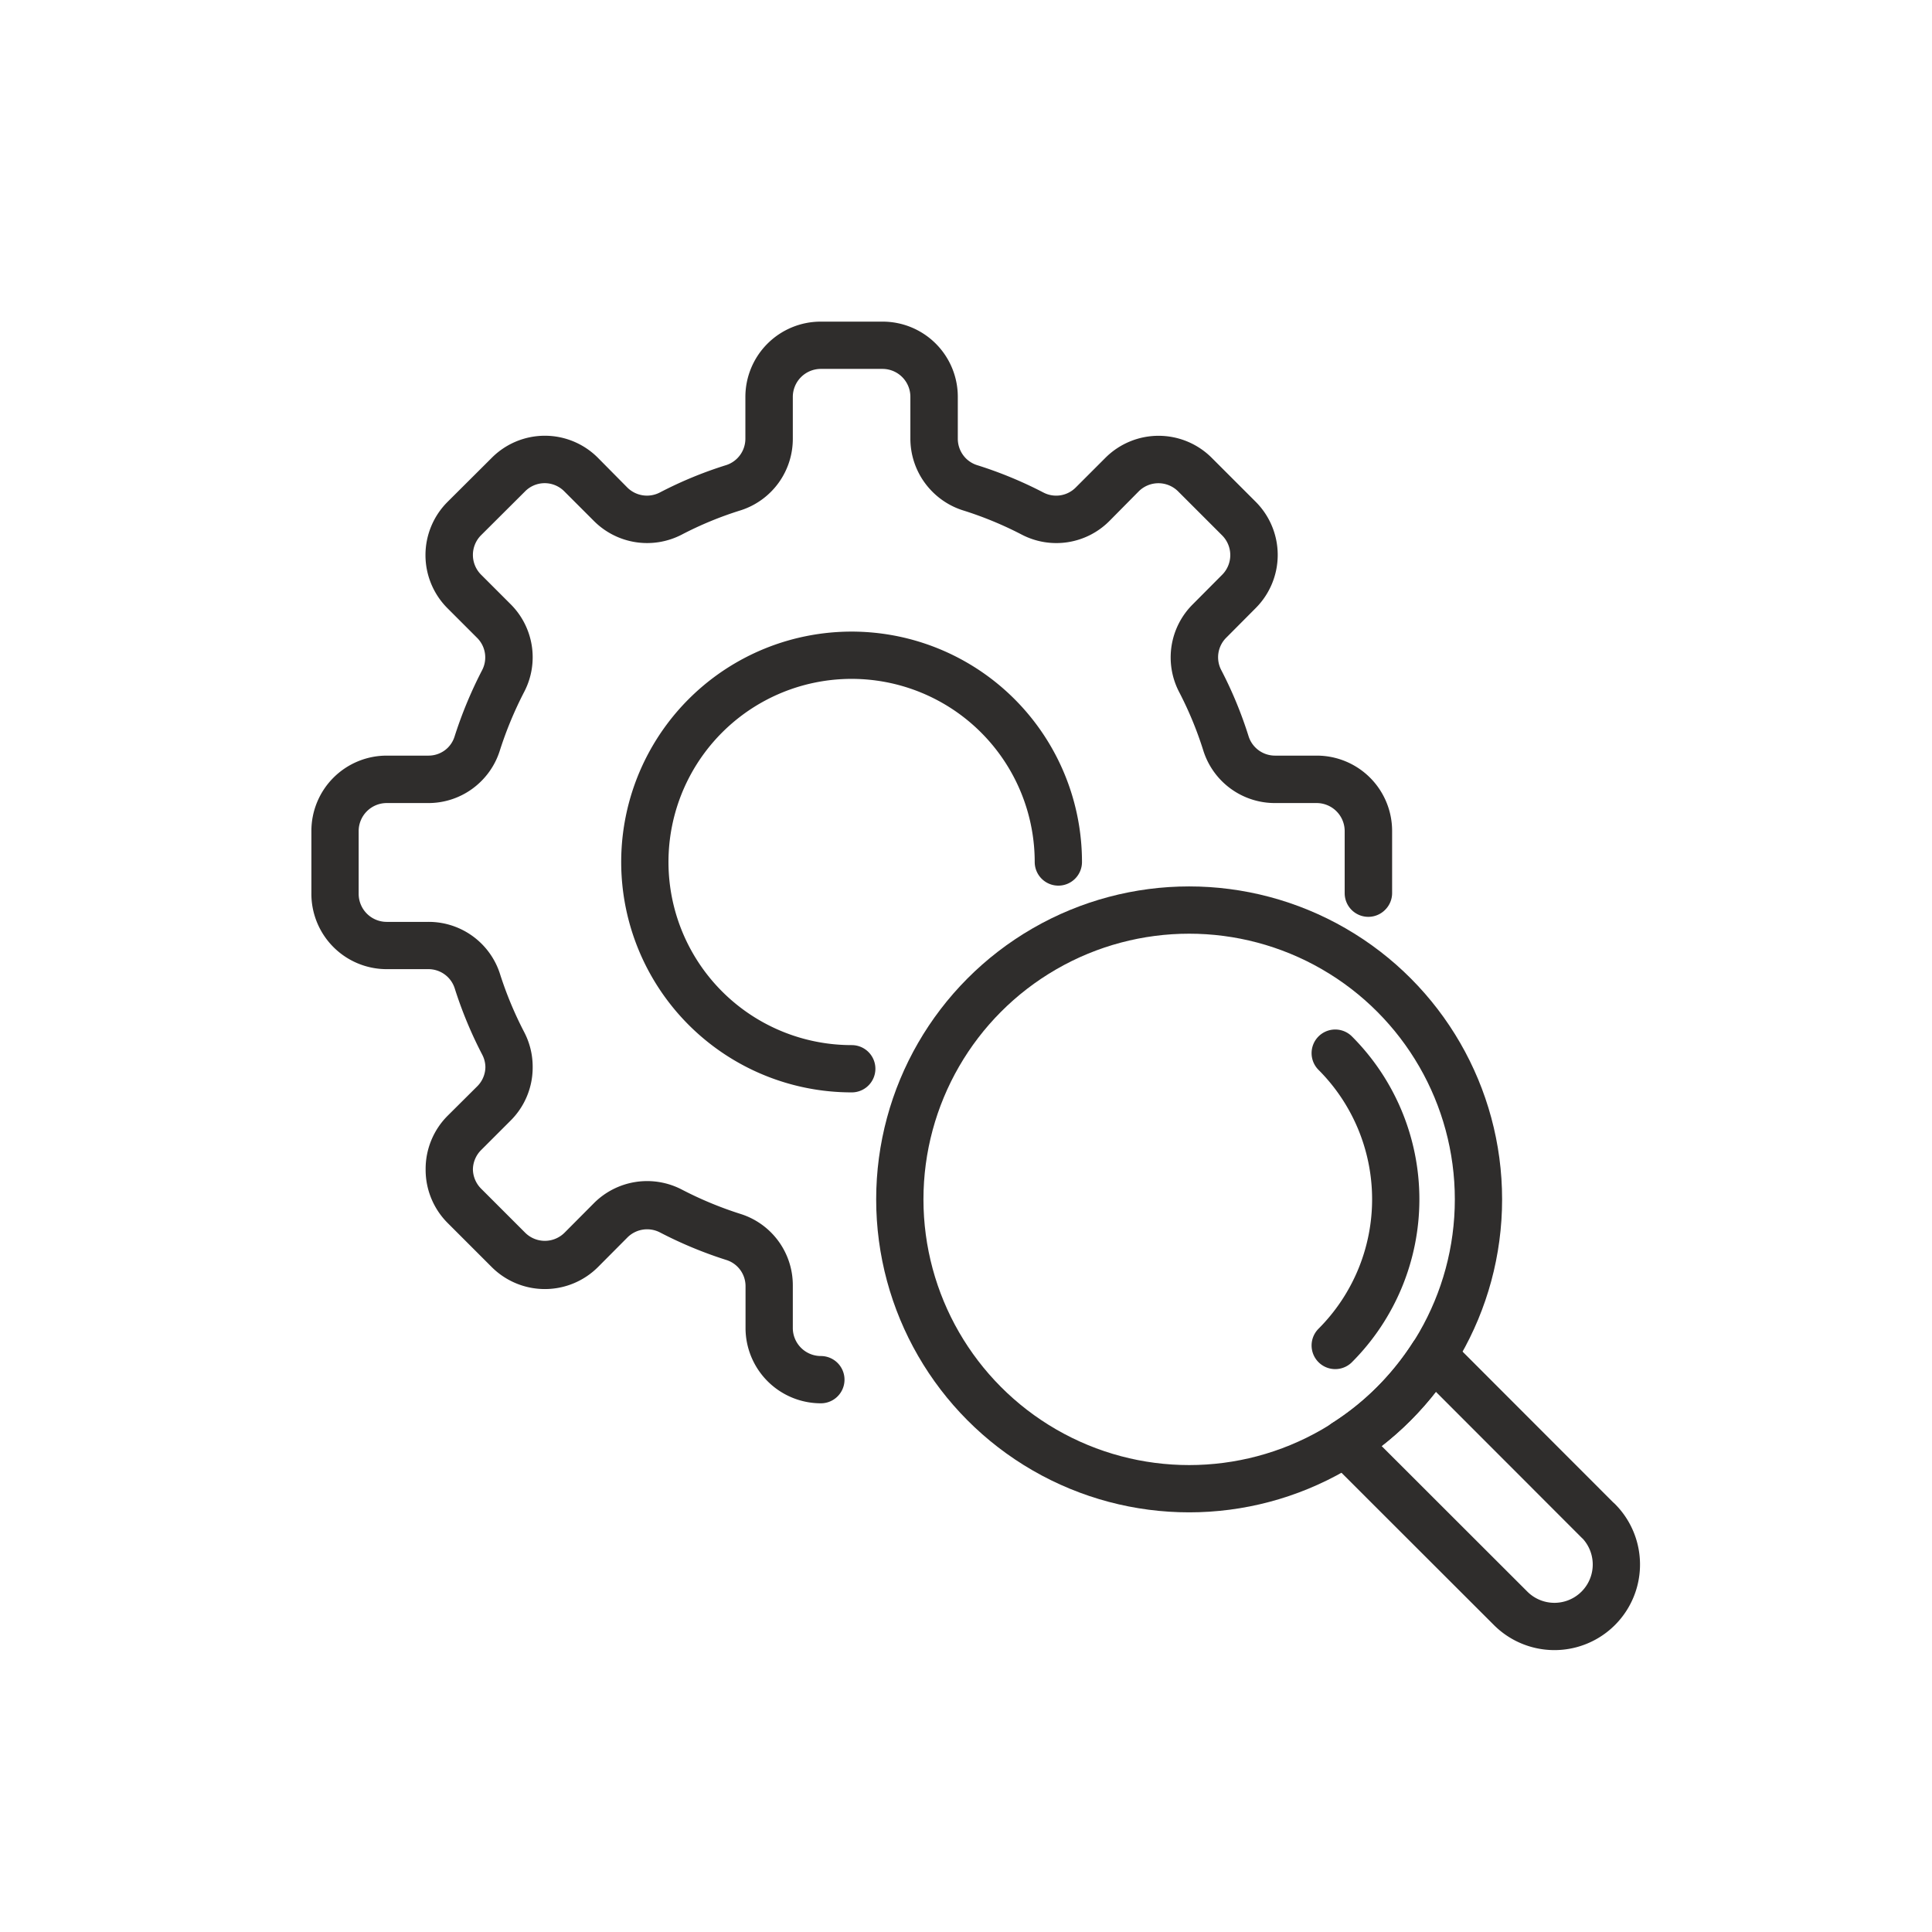 <svg id="e3ee23ef-ce38-43e7-9787-85a408b9752e" data-name="Layer 1" xmlns="http://www.w3.org/2000/svg" viewBox="0 0 122.6 122.6"><path d="M84.73,66.83a13.12,13.12,0,0,1,0,18.55h0a13.12,13.12,0,0,0,0-18.55Z" fill="none" stroke="#2f2d2c" stroke-linecap="round" stroke-linejoin="round" stroke-width="3"/><circle cx="75.46" cy="76.11" r="18.36" fill="none" stroke="#2f2d2c" stroke-linecap="round" stroke-linejoin="round" stroke-width="3"/><path d="M101.42,96.51,90.92,86a18.5,18.5,0,0,1-2.48,3.08,18.07,18.07,0,0,1-3.09,2.48l10.51,10.5a3.93,3.93,0,0,0,5.56-5.56Z" fill="none" stroke="#2f2d2c" stroke-linecap="round" stroke-linejoin="round" stroke-width="3"/><path d="M86.84,56.67V52.73a3.28,3.28,0,0,0-3.28-3.28H80.93a3.26,3.26,0,0,1-3.12-2.25,24.46,24.46,0,0,0-1.65-4,3.25,3.25,0,0,1,.6-3.8l1.86-1.87a3.27,3.27,0,0,0,0-4.63l-2.78-2.78a3.27,3.27,0,0,0-4.64,0L69.34,32a3.25,3.25,0,0,1-3.8.6,24.46,24.46,0,0,0-4-1.65,3.27,3.27,0,0,1-2.26-3.12V25.19A3.27,3.27,0,0,0,56,21.91H52.08a3.28,3.28,0,0,0-3.28,3.28v2.63a3.26,3.26,0,0,1-2.25,3.12,24.1,24.1,0,0,0-4,1.65,3.27,3.27,0,0,1-3.81-.6l-1.86-1.86a3.25,3.25,0,0,0-4.63,0l-2.79,2.78a3.27,3.27,0,0,0,0,4.63l1.87,1.87a3.25,3.25,0,0,1,.6,3.8,25.42,25.42,0,0,0-1.66,4,3.24,3.24,0,0,1-3.11,2.25H24.54a3.28,3.28,0,0,0-3.28,3.28v3.94A3.28,3.28,0,0,0,24.54,60h2.63a3.25,3.25,0,0,1,3.11,2.25,25,25,0,0,0,1.66,4,3.25,3.25,0,0,1-.6,3.8l-1.87,1.87a3.27,3.27,0,0,0,0,4.63l2.79,2.79a3.27,3.27,0,0,0,4.63,0l1.86-1.87a3.27,3.27,0,0,1,3.81-.6,25,25,0,0,0,4,1.66,3.24,3.24,0,0,1,2.25,3.11v2.63a3.28,3.28,0,0,0,3.28,3.28h0a3.28,3.28,0,0,1-3.28-3.28V81.58a3.24,3.24,0,0,0-2.25-3.11,25,25,0,0,1-4-1.66,3.27,3.27,0,0,0-3.81.6l-1.86,1.87a3.27,3.27,0,0,1-4.63,0l-2.79-2.79a3.27,3.27,0,0,1,0-4.63L31.34,70a3.25,3.25,0,0,0,.6-3.8,25,25,0,0,1-1.66-4A3.25,3.25,0,0,0,27.17,60H24.54a3.28,3.28,0,0,1-3.28-3.28V52.73a3.28,3.28,0,0,1,3.28-3.28h2.63a3.24,3.24,0,0,0,3.11-2.25,25.42,25.42,0,0,1,1.66-4,3.25,3.25,0,0,0-.6-3.8l-1.87-1.87a3.27,3.27,0,0,1,0-4.63l2.79-2.78a3.25,3.25,0,0,1,4.63,0L38.75,32a3.27,3.27,0,0,0,3.81.6,24.1,24.1,0,0,1,4-1.65,3.26,3.26,0,0,0,2.25-3.12V25.19a3.28,3.28,0,0,1,3.28-3.28H56a3.27,3.27,0,0,1,3.27,3.28v2.63a3.27,3.27,0,0,0,2.26,3.12,24.46,24.46,0,0,1,4,1.65,3.25,3.25,0,0,0,3.8-.6l1.86-1.86a3.27,3.27,0,0,1,4.64,0l2.78,2.78a3.27,3.27,0,0,1,0,4.63l-1.86,1.87a3.25,3.25,0,0,0-.6,3.8,24.46,24.46,0,0,1,1.65,4,3.26,3.26,0,0,0,3.12,2.25h2.63a3.28,3.28,0,0,1,3.28,3.28v3.94Z" fill="none" stroke="#2f2d2c" stroke-linecap="round" stroke-linejoin="round" stroke-width="3"/><path d="M67.16,54.7A13.12,13.12,0,1,0,54.05,67.82h0A13.12,13.12,0,1,1,67.16,54.7Z" fill="none" stroke="#2f2d2c" stroke-linecap="round" stroke-linejoin="round" stroke-width="3"/></svg>